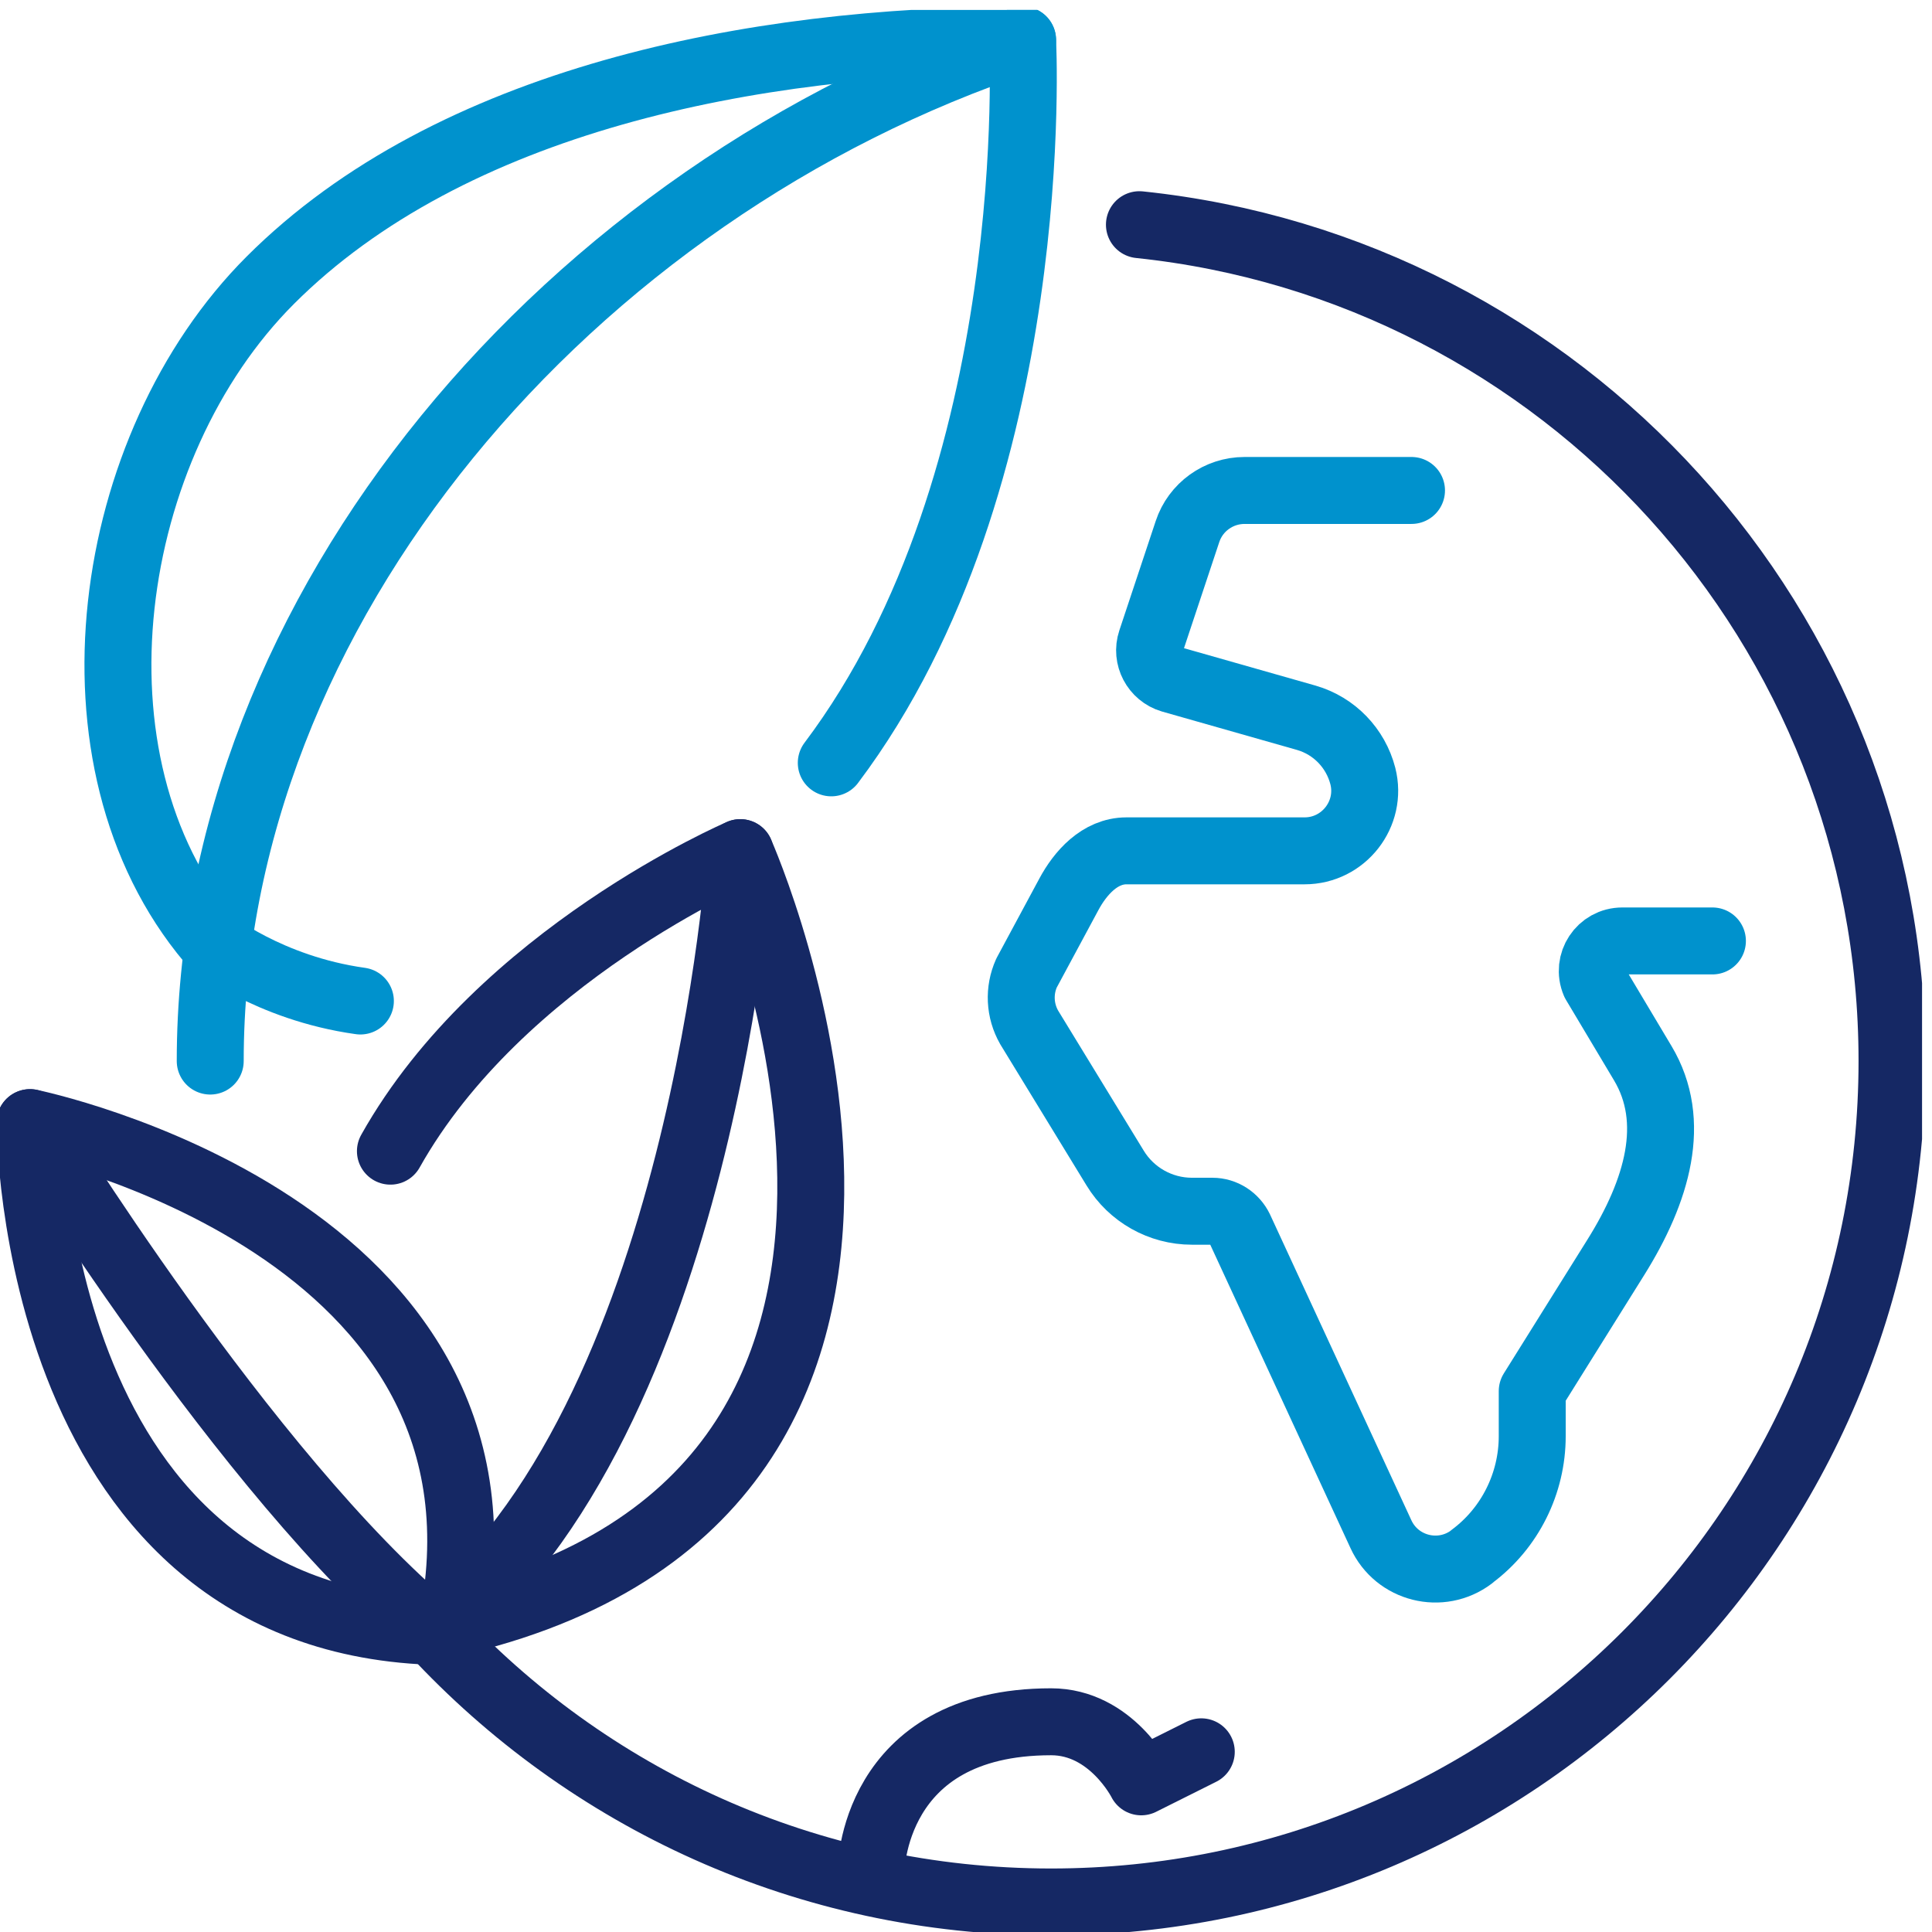 <?xml version="1.0" encoding="UTF-8"?>
<svg width="101" height="101" viewBox="0 0 101 101" fill="none" xmlns="http://www.w3.org/2000/svg">
<g clip-path="url(#clip0_2076_2826)">
<path d="M18.84 52.33C14.02 51.655 10.99 49.19 10.99 49.19C3.061 39.77 5.463 23.316 14.13 14.65C23.55 5.23 39.328 2.09 53.458 2.09C53.458 2.09 54.667 24.996 43.457 39.88" stroke="#0092CD" stroke-width="3.5" stroke-linecap="round" stroke-linejoin="round"/>
<path d="M73.79 25.64H65.061C63.711 25.64 62.502 26.504 62.078 27.791L60.178 33.506C59.895 34.354 60.382 35.264 61.23 35.515L68.295 37.525C69.755 37.949 70.87 39.111 71.246 40.571C71.749 42.549 70.242 44.48 68.201 44.48H58.891C57.493 44.48 56.473 45.642 55.876 46.757L53.663 50.87C53.254 51.781 53.301 52.833 53.804 53.712L58.294 61.059C59.142 62.457 60.665 63.32 62.313 63.32H63.381C63.993 63.32 64.543 63.681 64.809 64.231L72.189 80.198C73.021 82.019 75.329 82.6 76.93 81.391L76.961 81.359C78.939 79.884 80.101 77.544 80.101 75.079V72.724L84.466 65.738C86.648 62.252 87.7 58.626 85.879 55.58L83.367 51.372C82.927 50.336 83.681 49.19 84.811 49.19H89.521" stroke="#0092CD" stroke-width="3.5" stroke-linecap="round" stroke-linejoin="round"/>
<path d="M23.55 85.299C1.57 85.299 1.57 58.688 1.57 58.688C1.57 58.688 28.15 64.12 23.55 85.299Z" stroke="#152864" stroke-width="3.5" stroke-linecap="round" stroke-linejoin="round"/>
<path d="M22.639 85.284C12.827 77.088 1.57 58.688 1.57 58.688" stroke="#152864" stroke-width="3.5" stroke-linecap="round" stroke-linejoin="round"/>
<path d="M38.7 44.574C38.7 44.574 36.769 74.294 22.639 85.284" stroke="#152864" stroke-width="3.5" stroke-linecap="round" stroke-linejoin="round"/>
<path d="M20.41 60.18C26.156 49.944 38.7 44.574 38.7 44.574C38.7 44.574 53.867 78.675 22.671 85.049" stroke="#152864" stroke-width="3.5" stroke-linecap="round" stroke-linejoin="round"/>
<path d="M45.53 97.86C45.53 97.86 45.53 90.01 54.95 90.01C58.09 90.01 59.66 93.15 59.66 93.15L62.8 91.58" stroke="#152864" stroke-width="3.5" stroke-linecap="round" stroke-linejoin="round"/>
<path d="M53.458 2.09C29.83 9.94 10.99 31.81 10.99 55.47" stroke="#0092CD" stroke-width="3.5" stroke-linecap="round" stroke-linejoin="round"/>
<path d="M22.639 85.284C30.678 93.982 42.17 99.43 54.95 99.43C79.222 99.43 98.91 79.742 98.91 55.47C98.91 32.752 81.671 14.053 59.566 11.746" stroke="#152864" stroke-width="3.5" stroke-linecap="round" stroke-linejoin="round"/>
</g>
<defs>
<clipPath id="clip0_2076_2826">
<rect width="100.48" height="100.48" fill="white" transform="translate(0 0.52)"/>
</clipPath>
</defs>
</svg>
